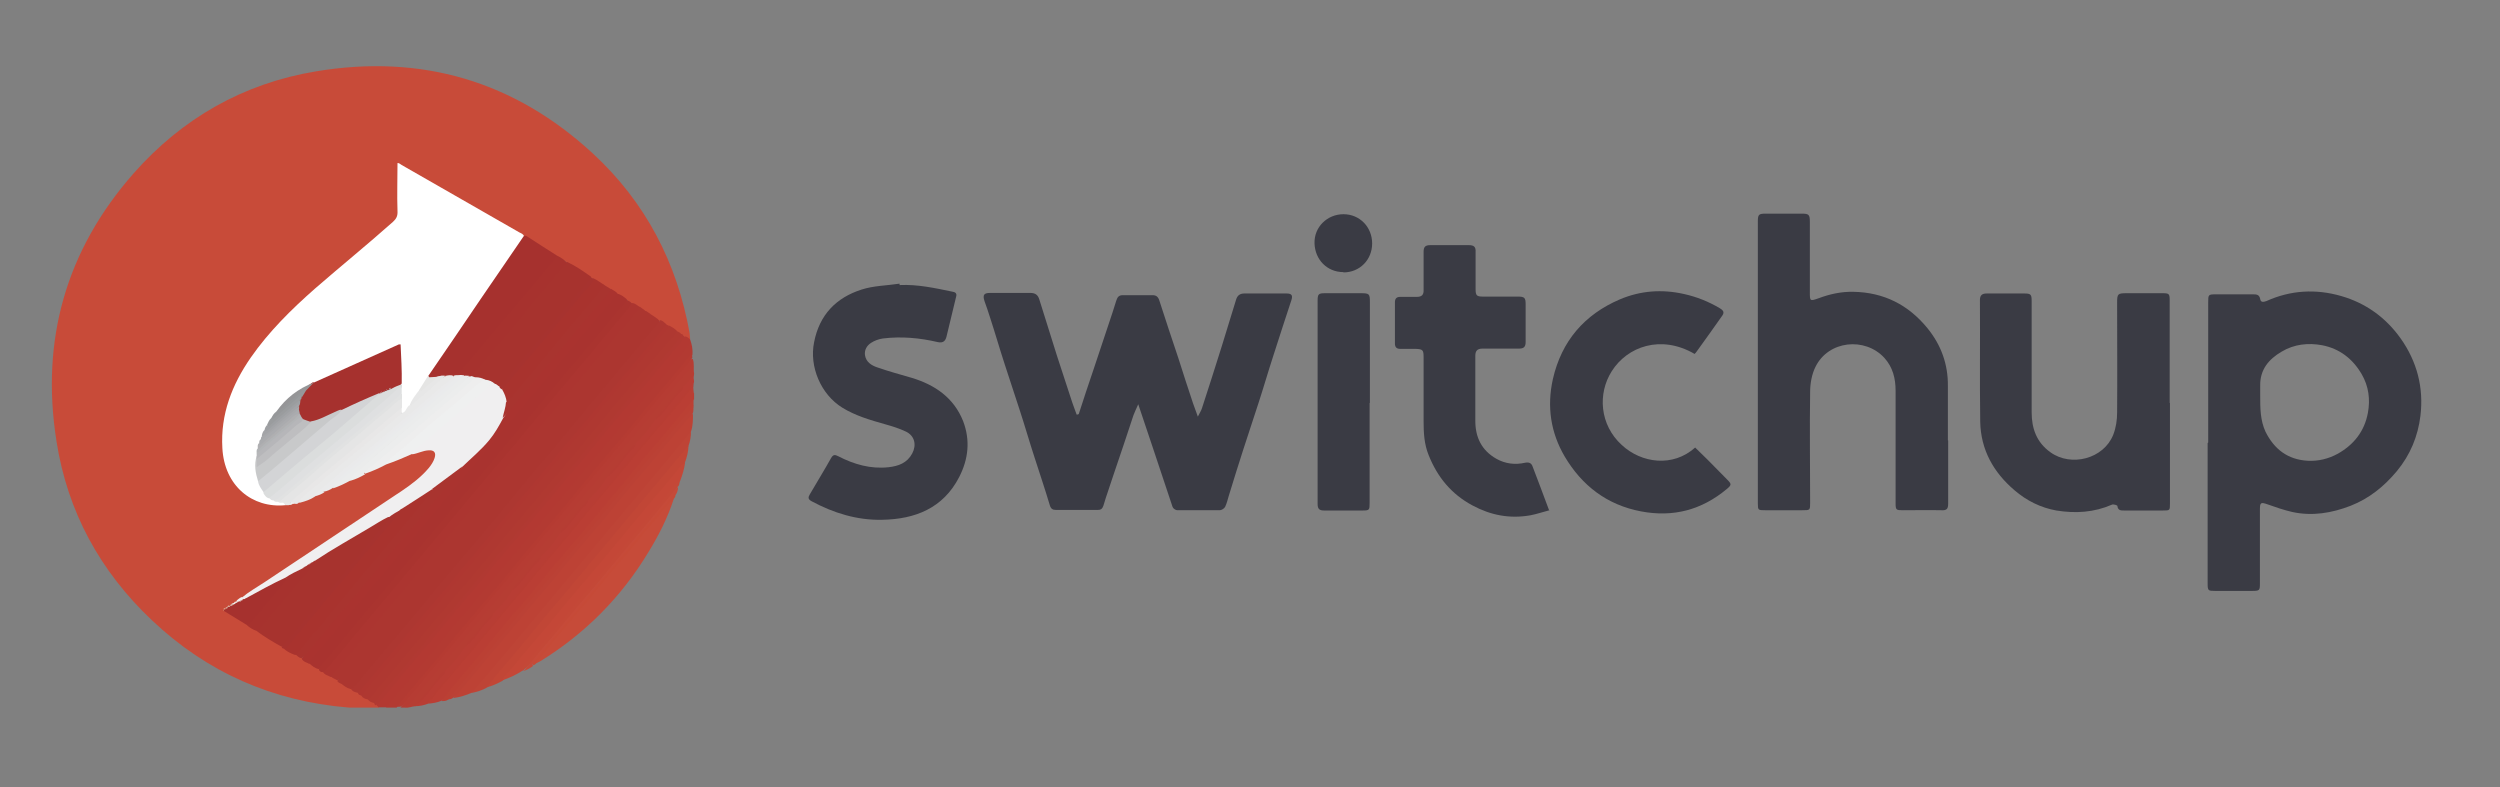 <?xml version="1.0" encoding="UTF-8"?><svg id="Layer_1" xmlns="http://www.w3.org/2000/svg" viewBox="0 0 88.93 28"><rect x="0" y="0" width="88.93" height="28" fill="#808080" stroke="none"/><defs><style>.cls-1{fill:#aa332f;}.cls-2{fill:#a9332e;}.cls-3{fill:#a5302d;}.cls-4{fill:#d8b9ab;}.cls-5{fill:#be4436;}.cls-6{fill:#c84b39;}.cls-7{fill:#ebecec;}.cls-8{fill:#c44837;}.cls-9{fill:#eaebec;}.cls-10{fill:#ede5e1;}.cls-11{fill:#f4f4f4;}.cls-12{fill:#96989a;}.cls-13{fill:#ac3530;}.cls-14{fill:#dbdddd;}.cls-15{fill:#9ea0a3;}.cls-16{fill:#c64a39;}.cls-17{fill:#e5e5e4;}.cls-18{fill:#eff0f0;}.cls-19{fill:#ac3630;}.cls-20{fill:#b2b4b6;}.cls-21{fill:#dfe0e1;}.cls-22{fill:#e5e5e5;}.cls-23{fill:#b33932;}.cls-24{fill:#a9332f;}.cls-25{fill:#dfc7bb;}.cls-26{fill:#c64b39;}.cls-27{fill:#f0eff0;}.cls-28{fill:#c8c9ca;}.cls-29{fill:#d27e63;}.cls-30{fill:#e8e7e7;}.cls-31{fill:#eae1de;}.cls-32{fill:#b63d33;}.cls-33{fill:#b03931;}.cls-34{fill:#e7e7e7;}.cls-35{fill:#c64a37;}.cls-36{fill:#b83d34;}.cls-37{fill:#9a9c9e;}.cls-38{fill:#bd4235;}.cls-39{fill:#fff;}.cls-40{fill:#c14636;}.cls-41{fill:#eceded;}.cls-42{fill:#959597;}.cls-43{fill:#bb4034;}.cls-44{fill:#e2cbc0;}.cls-45{fill:#bb4135;}.cls-46{fill:#e9e9e9;}.cls-47{fill:#c44737;}.cls-48{fill:#b6b6b9;}.cls-49{fill:#bebec0;}.cls-50{fill:#d3d4d6;}.cls-51{fill:#ad3731;}.cls-52{fill:#a7322e;}.cls-53{fill:#a3a4a7;}.cls-54{fill:#a7a8ab;}.cls-55{fill:#aaabae;}.cls-56{fill:#3a3b44;}.cls-57{fill:#e1e2e2;}.cls-58{fill:#e0b8a5;}.cls-59{fill:#a6312e;}.cls-60{fill:#af3831;}.cls-61{fill:#af3731;}.cls-62{fill:#a7332f;}.cls-63{fill:#deaf98;}.cls-64{fill:#a7332e;}.cls-65{fill:#ba3e34;}.cls-66{fill:#eee;}.cls-67{fill:#afafb1;}.cls-68{fill:#b83d33;}.cls-69{fill:#b33a32;}.cls-70{fill:#a9342f;}.cls-71{fill:#b53b32;}.cls-72{fill:#b63c33;}.cls-73{fill:#b13932;}.cls-74{fill:#eaeaeb;}.cls-75{fill:#aa342f;}</style></defs><g id="rWL63v.tif"><path class="cls-6" d="M12.6,25.17c-.06,0-.12,0-.19,0-2.7-.22-5.05-1.25-7.01-3.11-1.84-1.74-3-3.86-3.39-6.36-.57-3.59.33-6.79,2.74-9.53,1.73-1.96,3.9-3.2,6.48-3.63,3.75-.63,7.07.34,9.87,2.93,1.86,1.72,2.98,3.87,3.43,6.37.01.07.01.14.02.21,0,0-.01.01-.02.02-.05,0-.09-.03-.13-.05-.02,0-.03-.02-.05-.03-.02-.02-.04-.03-.06-.05-.03-.02-.06-.04-.1-.05-.05-.03-.1-.06-.15-.09-.09-.06-.17-.11-.26-.16-.04-.02-.07-.04-.1-.07-.06-.04-.12-.08-.18-.12-.02,0-.03-.02-.05-.03-.03-.02-.05-.03-.08-.05-.09-.05-.17-.11-.25-.17-.06-.04-.11-.08-.18-.11-.07-.04-.14-.08-.21-.13-.08-.06-.17-.11-.26-.16-.07-.05-.13-.09-.2-.14-.1-.07-.2-.14-.31-.19-.08-.06-.17-.12-.26-.17-.08-.04-.16-.09-.24-.14-.12-.08-.24-.17-.36-.23-.04-.02-.07-.04-.11-.07-.26-.17-.52-.32-.78-.48-.02-.01-.04-.02-.05-.04-.03-.02-.05-.04-.08-.06-.09-.06-.18-.12-.27-.16-.41-.24-.78-.54-1.22-.73-1.45-.85-2.92-1.67-4.42-2.53,0,.46-.04.87.03,1.28.07.42-.06.7-.38.98-.98.86-2.01,1.67-2.97,2.55-.84.76-1.6,1.59-2.18,2.56-.49.83-.75,1.72-.7,2.69.06,1.12.87,2.08,2.17,1.99.03,0,.07,0,.1,0,.05,0,.1,0,.15-.02.03,0,.06-.01.09-.02.05,0,.1-.01.15-.03.02,0,.04-.02.06-.03.17-.06.34-.11.5-.21.11-.05.22-.08.33-.14.11-.05.22-.1.33-.15.2-.1.41-.17.61-.28.18-.07.35-.15.52-.23.25-.1.5-.22.75-.33.31-.12.62-.25.94-.37.16-.05.33-.11.5-.14.12-.02.24-.02.32.09.08.11.06.23,0,.33-.12.21-.26.41-.45.57-.82.7-1.74,1.25-2.63,1.84-1.25.82-2.49,1.66-3.73,2.48-.06.04-.12.07-.18.11-.02.01-.05.03-.07.04-.02.01-.04.03-.06.04-.01,0-.03.02-.04.02-.02.01-.04.02-.06.04-.01.01-.02.02-.03.03,0,0-.02.01-.02.01-.01,0-.03.01-.04.02-.01,0-.03.01-.04.02,0,0-.02.01-.02.01-.01,0-.03.01-.04.02-.01,0-.03.02-.04.03-.01.01-.02.02-.03.03,0,0-.02.01-.02.01.02.02.05,0,.07.02.27.15.53.32.79.48.11.07.22.13.33.2.29.18.58.37.88.55.04.02.07.05.11.07.12.08.25.15.37.23.08.05.16.1.24.15.09.07.19.12.29.18.1.07.2.14.31.19.05.03.1.07.15.1.09.07.19.11.28.18.07.05.16.09.23.14.05.03.1.07.15.1.1.06.21.12.31.19.07.06.15.1.23.14.05.03.1.07.15.1.07.05.15.1.23.14.07.05.15.1.23.14.03.02.05.03.07.05.03.03.09.05.07.12-.2,0-.41,0-.61,0-.08,0-.16,0-.24,0Z"/><path class="cls-69" d="M14.12,25.17c-.06,0-.12,0-.19,0-.06,0-.13,0-.19,0,0-.17.13-.26.22-.37,1.34-1.61,2.69-3.22,4.04-4.82,1.19-1.41,2.37-2.83,3.56-4.24.95-1.13,1.89-2.25,2.83-3.38.07-.09.08-.2.15-.29v-.02c.07.19.11.38.09.57-.21.35-.5.64-.76.95-.94,1.13-1.89,2.26-2.83,3.38-.93,1.1-1.85,2.21-2.77,3.31-.92,1.1-1.85,2.2-2.77,3.31-.4.49-.82.97-1.22,1.46-.05.06-.11.09-.17.13h0Z"/><path class="cls-32" d="M24.69,13.28s0,.06-.01.1c-.07.17-.19.32-.34.42-.36.35-.68.73-.96,1.15-.2.32-.44.61-.72.87-.36.35-.69.74-.97,1.15-.2.32-.44.61-.72.87-.36.35-.69.74-.97,1.15-.2.32-.44.61-.72.87-.36.35-.69.74-.97,1.15-.2.32-.44.61-.72.87-.36.35-.69.74-.97,1.15-.2.32-.44.61-.72.87-.38.34-.67.75-.98,1.14-.03.06-.09.06-.14.08-.13.01-.25.07-.38.05.36-.46.74-.9,1.12-1.35.53-.63,1.05-1.26,1.58-1.89.94-1.11,1.87-2.23,2.8-3.35.77-.92,1.54-1.85,2.32-2.77.7-.83,1.38-1.66,2.08-2.48.13-.15.28-.3.3-.52,0-.02.02-.04.04-.05.07.17.02.35.05.52Z"/><path class="cls-71" d="M14.11,25.16c.42-.53.86-1.04,1.3-1.56.43-.51.84-1.04,1.28-1.55.37-.43.73-.87,1.1-1.3.37-.44.73-.89,1.1-1.33.35-.42.72-.84,1.07-1.26.44-.53.88-1.07,1.32-1.6.36-.44.74-.86,1.1-1.3.35-.42.69-.86,1.05-1.28.29-.33.56-.67.85-1,.11-.13.19-.29.34-.38,0,.04,0,.09.01.13h-.01c-.13.31-.36.52-.56.76-1.4,1.67-2.8,3.34-4.2,5.02-1.17,1.4-2.34,2.79-3.51,4.19-.64.77-1.28,1.54-1.93,2.3-.05.06-.11.11-.18.14h0s-.1,0-.15,0Z"/><path class="cls-38" d="M24.65,14.74c0,.2,0,.41-.07.61-.11.31-.35.51-.55.75-1.19,1.42-2.38,2.84-3.57,4.26-1.08,1.29-2.17,2.59-3.25,3.88-.13.15-.24.31-.42.4-.21.09-.43.16-.66.19.12-.24.32-.42.48-.62,1.44-1.72,2.88-3.44,4.32-5.16,1.13-1.35,2.26-2.69,3.39-4.05.09-.11.15-.26.32-.27Z"/><path class="cls-65" d="M24.69,13.99v.23s-.02,0-.02,0c-.15.33-.42.57-.64.84-1.35,1.62-2.7,3.23-4.05,4.84-1.19,1.41-2.36,2.84-3.56,4.24-.17.2-.34.41-.51.61-.06.08-.13.13-.21.18-.15.06-.31.09-.47.1,0-.01,0-.02-.01-.03.19-.35.48-.63.74-.94.69-.83,1.38-1.66,2.07-2.48.77-.91,1.54-1.83,2.3-2.75.84-1.01,1.69-2.01,2.53-3.02.55-.65,1.09-1.31,1.64-1.96.04-.05.07-.13.16-.11,0,.08.01.16.02.24Z"/><path class="cls-26" d="M23.97,17.74c-.22.68-.54,1.31-.91,1.91-.96,1.59-2.24,2.88-3.82,3.86-.07.04-.14.07-.21.11-.03-.16.11-.24.19-.33,1.09-1.3,2.18-2.62,3.28-3.91.42-.49.83-.99,1.24-1.49.06-.07.1-.17.22-.14Z"/><path class="cls-5" d="M16.79,24.64c.55-.65,1.1-1.29,1.64-1.94.57-.67,1.13-1.35,1.69-2.02.56-.67,1.13-1.35,1.69-2.02.56-.67,1.12-1.34,1.68-2,.36-.44.73-.87,1.09-1.31,0,.18-.03.35-.09.52-.12.3-.36.51-.56.75-1.25,1.49-2.49,2.98-3.74,4.46-.9,1.07-1.78,2.14-2.68,3.2-.06.07-.12.14-.21.19-.16.09-.34.14-.52.18Z"/><path class="cls-40" d="M17.31,24.46c.3-.41.65-.79.98-1.19.36-.42.7-.85,1.05-1.27.28-.34.57-.67.86-1.01.36-.43.71-.86,1.07-1.29.28-.33.56-.66.84-1,.36-.43.72-.87,1.09-1.31.28-.33.56-.66.84-1,.15-.18.3-.35.45-.53,0,.21-.06.41-.13.61-.39.54-.84,1.03-1.26,1.54-.76.92-1.52,1.83-2.29,2.74-.85,1.01-1.7,2.03-2.55,3.04-.13.15-.24.31-.39.43-.18.1-.36.18-.56.23Z"/><path class="cls-36" d="M20.92,17.79c.27-.25.51-.53.7-.85.33-.39.65-.79.99-1.17.27-.25.51-.53.7-.85.33-.39.65-.79.99-1.17.17-.08.22-.28.37-.37,0,.06.01.12.02.18,0,.03-.01.07-.02.1-.37.51-.8.97-1.2,1.46-.44.54-.9,1.07-1.35,1.61-.35.43-.71.85-1.07,1.27-.36.44-.73.87-1.09,1.31-.36.43-.72.86-1.08,1.29-.45.54-.9,1.08-1.35,1.61-.37.44-.73.87-1.1,1.31-.4.48-.8.95-1.2,1.44-.02.02-.02.04,0,.07h0c-.15.06-.31.09-.47.09.03-.03.06-.06.09-.09.33-.39.65-.79.99-1.17.27-.25.51-.53.7-.85.33-.39.65-.79.99-1.17.27-.25.51-.53.7-.85.33-.39.65-.79.99-1.17.27-.25.51-.53.7-.85.33-.39.65-.79.99-1.17Z"/><path class="cls-47" d="M17.87,24.22c.03-.18.19-.27.29-.39.43-.54.89-1.06,1.34-1.59.35-.42.68-.85,1.04-1.26.38-.43.73-.87,1.1-1.3.37-.44.73-.89,1.1-1.33.35-.42.7-.83,1.05-1.25.14-.16.27-.32.4-.49.05-.06.1-.13.18-.15-.03.23-.1.45-.18.66-1.01,1.23-2.04,2.44-3.06,3.66-.8.96-1.6,1.92-2.41,2.87-.05.05-.09.11-.09.18-.24.16-.49.28-.76.37Z"/><path class="cls-72" d="M14.25,25.16c.51-.61,1.03-1.23,1.54-1.84.6-.72,1.2-1.45,1.8-2.17.52-.63,1.06-1.24,1.58-1.87.52-.63,1.04-1.26,1.56-1.88.44-.53.9-1.05,1.34-1.58.44-.53.88-1.07,1.32-1.6.35-.42.71-.84,1.07-1.26.05-.06.07-.16.16-.19.07.26-.13.4-.26.56-.47.56-.94,1.12-1.4,1.68-.36.44-.74.86-1.1,1.3-.35.42-.69.86-1.05,1.28-.28.32-.55.65-.83.98-.29.35-.57.7-.86,1.04-.28.32-.55.65-.83.98-.29.35-.57.7-.86,1.04-.28.32-.55.65-.83.98-.29.35-.57.7-.86,1.04-.29.33-.56.67-.85,1-.11.12-.2.26-.31.38-.06.06-.12.09-.18.14-.05,0-.1,0-.14,0Z"/><path class="cls-43" d="M15.71,24.93c.33-.44.69-.84,1.04-1.26.35-.42.7-.85,1.05-1.28.28-.33.57-.66.85-.99.36-.43.71-.86,1.07-1.29.28-.34.57-.67.86-1.01.28-.33.55-.67.83-1,.28-.33.56-.66.84-1,.29-.35.56-.7.86-1.04.28-.31.54-.64.81-.96.22-.26.45-.52.65-.79.03-.04.07-.06.1-.09,0,.06,0,.13,0,.19,0,.2-.15.32-.26.46-1.2,1.42-2.38,2.85-3.58,4.28-1.19,1.41-2.36,2.83-3.56,4.24-.35.41-.69.83-1.03,1.24-.08.1-.18.2-.3.26-.07.05-.15.05-.23.05Z"/><path class="cls-45" d="M15.94,24.88c.48-.56.96-1.12,1.43-1.69.43-.51.85-1.03,1.27-1.55.36-.44.74-.86,1.1-1.3.37-.44.73-.89,1.1-1.33.35-.42.7-.83,1.05-1.25.37-.44.73-.89,1.1-1.33.36-.43.74-.86,1.1-1.3.19-.24.43-.45.57-.73,0,.11.03.22-.03.33-.46.49-.88,1.03-1.31,1.54-.36.44-.74.86-1.1,1.3-.35.42-.69.86-1.05,1.27-.28.32-.55.65-.83.98-.29.35-.57.7-.86,1.04-.28.32-.55.65-.83.98-.29.35-.57.7-.86,1.04-.29.33-.56.67-.84,1-.21.24-.41.49-.61.74-.06.08-.15.14-.22.2-.06.05-.12.06-.19.05Z"/><path class="cls-8" d="M18.63,23.85s-.09,0-.05-.08c.08-.15.21-.27.32-.4.44-.54.89-1.06,1.34-1.59.44-.53.88-1.07,1.32-1.6.35-.42.72-.84,1.07-1.26.44-.53.88-1.07,1.32-1.6.06-.08.12-.17.23-.19-.02.06,0,.13-.07.18-.25.43-.6.78-.92,1.15-.61.73-1.22,1.47-1.83,2.19-.7.82-1.37,1.66-2.08,2.47-.21.25-.39.53-.67.72h0Z"/><path class="cls-35" d="M23.97,17.74c-.25.21-.43.49-.64.73-.3.34-.59.7-.88,1.05-.26.31-.52.61-.78.92-.27.32-.52.66-.79.97-.3.33-.57.68-.86,1.01-.33.39-.65.79-.97,1.19-.01.04-.05.04-.08.05-.06-.07-.06-.07,0-.15.19-.24.38-.47.58-.7.53-.63,1.06-1.27,1.59-1.9.62-.74,1.24-1.48,1.86-2.22.28-.33.56-.67.84-1,.05-.06.08-.16.19-.14,0,0,0,.01,0,.02,0,0,0,.02,0,.02,0,.05-.01.1-.05.14Z"/><path class="cls-16" d="M24.02,17.6c-.06-.06-.08.01-.1.04-.48.56-.95,1.13-1.42,1.7-.44.53-.88,1.07-1.32,1.6-.36.44-.74.86-1.1,1.3-.37.45-.74.9-1.11,1.35-.03.03-.05.06,0,.09-.1.09-.22.14-.34.19.2-.24.4-.49.61-.73.39-.46.77-.91,1.15-1.38.28-.34.58-.67.86-1.01.35-.42.7-.85,1.05-1.27.28-.33.56-.66.84-1,.29-.35.57-.69.86-1.04.03-.04.07-.09.12-.11,0,.1-.03.2-.09.28Z"/><path class="cls-23" d="M24.54,12.06c.03.13-.03.23-.12.33-.36.42-.71.87-1.07,1.29-.28.32-.55.65-.83.98-.29.35-.57.7-.86,1.04-.28.32-.55.65-.83.98-.29.35-.57.7-.86,1.04-.28.32-.55.65-.83.98-.29.35-.57.7-.86,1.04-.28.32-.55.65-.83.98-.29.35-.57.7-.86,1.04-.28.32-.55.65-.83.98-.29.35-.57.7-.86,1.04-.29.33-.56.67-.84,1-.11.12-.21.25-.31.38-.02,0-.03,0-.05,0-.06,0-.13,0-.19,0-.01,0-.03,0-.04,0-.03-.03-.06-.06-.09-.09.17-.27.4-.5.6-.74.93-1.13,1.87-2.25,2.81-3.37,1.08-1.29,2.17-2.59,3.25-3.88,1.09-1.31,2.19-2.61,3.28-3.92.31-.37.63-.74.94-1.11.03-.04.06-.07.11-.08.08,0,.12.06.18.1Z"/><path class="cls-68" d="M15.24,25.02s-.09,0-.05-.06c.25-.31.51-.61.77-.91.36-.44.72-.87,1.09-1.31.27-.33.55-.65.83-.98.37-.44.73-.89,1.1-1.33.28-.32.55-.65.83-.98.29-.35.57-.7.86-1.04.28-.32.55-.65.83-.98.29-.35.57-.7.86-1.04.29-.33.56-.67.84-1,.28-.33.55-.67.83-1,.21-.25.43-.49.64-.74,0,.03,0,.06,0,.09-.43.51-.85,1.03-1.28,1.53-.28.32-.55.65-.83.98-.29.35-.57.7-.86,1.04-.28.32-.55.65-.83.98-.29.35-.57.7-.86,1.04-.28.32-.55.65-.83.98-.29.35-.57.7-.86,1.04-.29.33-.56.67-.84,1-.29.34-.56.69-.85,1.02-.28.32-.55.65-.83.98-.19.23-.38.45-.57.68Z"/><path class="cls-39" d="M10.16,17.97c-1.19.12-2.18-.69-2.25-2.03-.07-1.2.34-2.25,1.01-3.22.64-.92,1.44-1.71,2.28-2.45.92-.8,1.87-1.57,2.78-2.38.12-.11.17-.21.16-.38-.02-.57,0-1.14,0-1.71.05-.01.1.04.15.07,1.4.8,2.79,1.6,4.19,2.4.06.03.13.05.16.13.02.08-.03.13-.07.19-1.1,1.6-2.16,3.22-3.28,4.81-.1.18-.21.36-.34.52-.12.17-.24.34-.35.52-.04.06-.08.13-.14.19-.05.06-.1.13-.19.05-.04-.06-.04-.12-.04-.18,0-.1,0-.21,0-.31,0-.06,0-.13,0-.19,0-.08,0-.15,0-.23,0-.04,0-.07,0-.11,0-.42.03-.85-.08-1.31-1.01.42-1.98.88-2.96,1.3-.54.21-.97.55-1.32,1-.07.07-.14.15-.19.24-.05.07-.09.16-.14.23-.04.06-.07.12-.1.18-.04.07-.07.14-.09.22-.01.04-.03.07-.05.11-.02.05-.03.09-.05.14-.02.06-.03.12-.04.18-.02.06-.02.13-.03.2,0,.04,0,.07-.02.1-.05.28-.01.55.05.82.03.14.1.26.18.38.05.09.12.16.21.21.05.03.09.07.15.09.04.02.09.03.14.05.06.02.12.03.18.05.05.03.1.04.09.12Z"/><path class="cls-27" d="M8.6,21.26c.25-.21.54-.37.81-.55,1.63-1.09,3.27-2.17,4.9-3.26.34-.23.67-.48.94-.8.09-.11.17-.23.21-.36.06-.19-.02-.29-.22-.27-.2.01-.37.11-.57.14-.14-.1,0-.14.04-.18.17-.15.34-.29.52-.44.71-.6,1.42-1.21,2.14-1.81.06-.05.12-.1.2-.1.09,0,.15.05.22.11.04.04.08.08.12.13.1.14.16.3.16.47,0,.18-.05.36-.11.53-.33.73-.88,1.29-1.49,1.79-.36.27-.71.55-1.09.8-.36.24-.72.46-1.08.7-.16.09-.32.19-.48.29-.86.5-1.7,1.01-2.56,1.51-.02.01-.03.02-.05.03-.02.01-.03.02-.05.03-.02,0-.03.02-.05.03-.01,0-.03.02-.04.03,0,0-.01,0-.02.01-.01.01-.03.02-.04.03-.01,0-.03.02-.04.02-.02.01-.04.02-.07.03-.01,0-.03.02-.04.02-.01.01-.03.02-.04.03,0,0-.01.01-.02.02-.02.02-.05.04-.07.05-.2.09-.38.22-.58.32-.46.21-.89.49-1.35.69-.03.01-.06.03-.09.03-.02,0-.04,0-.06,0-.03-.01-.05-.03-.06-.07Z"/><path class="cls-24" d="M11.34,23.8c-.13-.02-.23-.11-.33-.19-.07-.12.02-.19.08-.27,1.15-1.37,2.3-2.74,3.45-4.12.99-1.19,1.99-2.37,2.98-3.56.85-1.01,1.7-2.03,2.54-3.04.53-.64,1.07-1.27,1.6-1.9.08-.1.14-.25.3-.27.13.02.23.11.33.19.07.1-.02.16-.07.22-1.1,1.31-2.2,2.63-3.3,3.94-1.01,1.2-2.02,2.41-3.03,3.61-.68.81-1.36,1.63-2.05,2.45-.8.94-1.58,1.9-2.38,2.84-.04.04-.06.09-.12.1Z"/><path class="cls-19" d="M12.47,24.51c-.13-.03-.23-.11-.33-.19.14-.32.41-.55.62-.81.69-.83,1.38-1.66,2.08-2.49,1.01-1.2,2.01-2.4,3.01-3.6.69-.82,1.37-1.65,2.06-2.47.93-1.1,1.85-2.21,2.77-3.31.14-.17.25-.36.44-.48.09.06.19.12.28.19.01.02.03.03.05.05h0c.07.1-.02.16-.07.22-1.26,1.51-2.53,3.02-3.79,4.54-1.12,1.34-2.25,2.69-3.38,4.03-1.13,1.35-2.26,2.7-3.39,4.05-.09.11-.15.3-.36.27Z"/><path class="cls-59" d="M15.23,13.38c.63-.92,1.26-1.84,1.88-2.76.51-.74,1.01-1.48,1.52-2.22.04-.02.08-.02.12.01.36.24.72.46,1.09.7.03.08-.04.13-.08.18-1.1,1.32-2.2,2.63-3.3,3.95-.09.1-.19.15-.33.15-.14,0-.28-.02-.42.03-.03,0-.07.01-.1.02-.1,0-.19.05-.29.03-.03,0-.06-.02-.08-.05,0-.01,0-.02-.01-.03Z"/><path class="cls-60" d="M13.08,24.88c-.1-.02-.18-.05-.23-.14-.02-.14.09-.21.16-.3,1.59-1.91,3.19-3.81,4.78-5.72,1.13-1.35,2.26-2.7,3.39-4.05.82-.98,1.64-1.95,2.45-2.93.05-.06.1-.12.17-.16.1.05.2.11.28.19.02.13-.07.2-.14.28-.88,1.03-1.74,2.07-2.61,3.11-.86,1.02-1.72,2.05-2.58,3.07-.98,1.17-1.97,2.35-2.95,3.53-.84,1-1.67,2-2.51,3-.05.06-.1.14-.21.12Z"/><path class="cls-13" d="M11.76,24.08c-.1-.06-.22-.07-.28-.19.23-.35.52-.66.79-.98.53-.63,1.05-1.26,1.58-1.89.94-1.12,1.88-2.24,2.82-3.36.77-.92,1.53-1.84,2.3-2.75.93-1.11,1.86-2.22,2.79-3.33.19-.22.37-.45.56-.67.05-.05.08-.12.16-.13.11,0,.19.09.28.14.03.1-.03.16-.08.23-1.23,1.46-2.45,2.93-3.68,4.39-1.24,1.49-2.49,2.98-3.73,4.46-1.1,1.31-2.2,2.63-3.3,3.94-.05.06-.08.16-.2.14Z"/><path class="cls-64" d="M17.77,13.75c-.06-.02-.1-.09-.17-.1-.12-.03-.23-.06-.35-.1-.1-.04-.21-.07-.32-.08-.06,0-.11-.03-.14-.09-.02-.09.04-.14.09-.2,1.02-1.23,2.06-2.45,3.08-3.69.06-.07.12-.15.22-.17.3.14.57.33.84.52.03.1-.03.16-.08.23-.97,1.15-1.94,2.31-2.91,3.47-.07.08-.11.21-.26.21Z"/><path class="cls-64" d="M11.2,19.95c.63-.42,1.3-.79,1.95-1.18.22-.13.43-.27.66-.38.13.02.05.09.02.14-.08.15-.21.27-.32.4-1.1,1.31-2.19,2.63-3.3,3.93-.05.06-.08.16-.2.14-.31-.17-.61-.35-.89-.56.68-.8,1.32-1.63,2.03-2.41.02-.02.03-.05.04-.08Z"/><path class="cls-51" d="M12.47,24.51c.15-.07.24-.2.33-.31.56-.67,1.11-1.34,1.68-2,.51-.6,1-1.23,1.52-1.83.45-.52.89-1.06,1.34-1.59.45-.52.88-1.07,1.32-1.6.36-.44.74-.86,1.1-1.3.35-.42.7-.85,1.05-1.28.28-.33.57-.66.85-1,.36-.43.71-.86,1.07-1.29.2-.24.41-.49.62-.73.05-.06.12-.1.12-.19.1,0,.16.09.23.14.02.14-.09.21-.16.3-1.51,1.81-3.03,3.62-4.54,5.43-1.69,2.02-3.38,4.04-5.07,6.06-.33.39-.65.78-.98,1.17-.06.07-.11.18-.24.15-.1-.02-.18-.05-.23-.14Z"/><path class="cls-1" d="M21.96,10.46c-.48.56-.96,1.12-1.43,1.69-.35.42-.68.85-1.04,1.26-.28.32-.55.65-.83.98-.29.35-.57.7-.86,1.04-.28.32-.55.65-.83.98-.29.35-.57.7-.86,1.04-.28.32-.55.65-.83.98-.29.35-.57.7-.86,1.04-.29.33-.56.67-.84,1-.29.34-.56.69-.85,1.02-.29.33-.56.67-.84,1-.27.31-.53.63-.8.94-.04.05-.08.12-.08.19-.1-.06-.22-.07-.28-.19.23-.37.55-.68.82-1.01.91-1.11,1.84-2.21,2.76-3.31.66-.79,1.3-1.6,1.99-2.36.05-.05.11-.09.15-.15.32-.31.66-.59.95-.94.2-.24.35-.51.5-.79.4-.59.88-1.1,1.34-1.65.8-.96,1.6-1.91,2.4-2.87.03-.03.05-.06.09-.08.08.06.18.09.24.18Z"/><path class="cls-75" d="M22.48,10.79c-.27.39-.6.73-.9,1.1-.38.47-.76.92-1.15,1.38-.35.42-.7.83-1.05,1.25-.37.44-.73.89-1.1,1.33-.28.34-.58.67-.86,1.01-.27.32-.54.64-.81.97-.29.35-.58.69-.87,1.04-.27.33-.55.66-.82.98-.29.35-.58.69-.87,1.04-.27.33-.55.66-.82.98-.29.35-.58.69-.87,1.04-.2.24-.4.48-.6.72-.08.1-.17.2-.28.28-.07,0-.11-.03-.14-.09.16-.3.41-.52.62-.78.37-.46.75-.91,1.13-1.36.28-.33.56-.66.84-1,.36-.44.72-.87,1.09-1.31.27-.33.55-.65.83-.98.37-.44.73-.89,1.1-1.32.28-.32.55-.65.83-.98.29-.35.57-.7.86-1.04.28-.32.55-.65.83-.98.29-.35.57-.7.86-1.04.28-.32.55-.65.83-.98.29-.35.58-.69.86-1.04.09-.11.24-.18.27-.34.07.04.15.05.19.14Z"/><path class="cls-19" d="M11.76,24.08c.27-.31.53-.62.8-.94.29-.34.57-.68.85-1.02.28-.33.56-.67.84-1,.28-.34.57-.68.85-1.02.28-.33.56-.67.84-1,.28-.34.57-.68.85-1.02.28-.33.56-.67.84-1,.29-.35.58-.69.87-1.04.27-.33.55-.66.82-.98.29-.35.58-.69.87-1.04.27-.33.55-.65.82-.98.29-.35.58-.69.87-1.04.29-.36.62-.69.88-1.09.06.05.13.09.19.14.01.15-.11.24-.19.33-1.02,1.21-2.03,2.42-3.04,3.63-.94,1.12-1.88,2.24-2.82,3.36-.84,1.01-1.69,2.01-2.53,3.02-.77.92-1.54,1.83-2.3,2.75-.02.02-.04.04-.07.06-.08-.05-.17-.07-.23-.14Z"/><path class="cls-19" d="M12,24.23c.1-.27.33-.44.5-.66.28-.35.58-.69.86-1.04.28-.33.56-.67.84-1,.28-.34.57-.68.85-1.02.28-.33.56-.67.84-1,.28-.34.57-.68.85-1.02.28-.33.56-.67.84-1,.28-.34.57-.68.85-1.02.28-.33.56-.67.84-1,.28-.34.57-.68.85-1.02.28-.33.56-.67.84-1,.28-.34.57-.68.85-1.02.28-.34.57-.68.86-1.02.1-.11.18-.23.27-.35.08,0,.12.07.19.1-.16.29-.4.51-.61.77-.38.47-.77.93-1.16,1.4-.35.42-.72.84-1.07,1.26-.44.53-.88,1.07-1.32,1.6-.36.44-.74.86-1.1,1.3-.35.42-.69.86-1.05,1.27-.28.32-.55.65-.83.98-.29.35-.57.7-.86,1.04-.29.33-.56.67-.84,1-.29.34-.56.69-.85,1.02-.29.33-.56.67-.84,1-.15.18-.3.35-.45.53-.05-.03-.11-.04-.14-.09Z"/><path class="cls-33" d="M13.08,24.88c.19-.11.29-.3.43-.46.6-.71,1.18-1.44,1.79-2.15.53-.62,1.05-1.25,1.58-1.87.61-.71,1.19-1.46,1.8-2.17.53-.62,1.05-1.25,1.58-1.87.61-.71,1.19-1.46,1.8-2.17.53-.62,1.04-1.25,1.58-1.87.15-.18.33-.33.44-.54.05.03.11.04.14.09.13.1.02.16-.04.23-.47.57-.94,1.13-1.41,1.69-.99,1.19-1.99,2.38-2.98,3.56-1.21,1.44-2.42,2.89-3.63,4.33-.89,1.06-1.78,2.12-2.67,3.18-.05.06-.08.13-.17.15-.1-.02-.19-.05-.24-.14Z"/><path class="cls-2" d="M14.29,18.1c.36-.23.72-.46,1.07-.69.15.04.03.12,0,.16-.11.17-.25.32-.38.48-.85,1.02-1.71,2.04-2.56,3.06-.57.68-1.14,1.37-1.72,2.05-.06.07-.11.16-.23.13-.14-.06-.28-.11-.38-.23.61-.76,1.24-1.5,1.87-2.25.68-.81,1.36-1.63,2.04-2.44.08-.1.19-.16.26-.26Z"/><path class="cls-70" d="M10.49,23.29c.19-.11.3-.32.44-.48.38-.44.75-.89,1.12-1.34.37-.44.73-.89,1.1-1.33.36-.43.74-.86,1.1-1.3.37-.45.74-.9,1.11-1.35.03-.03.06-.06,0-.09.36-.27.73-.54,1.09-.81-.13.26-.36.45-.53.67-.35.44-.71.86-1.07,1.29-.28.34-.57.67-.86,1.01-.36.43-.71.86-1.07,1.29-.28.34-.57.67-.86,1.01-.28.33-.54.68-.83,1-.17.18-.29.41-.5.55-.1,0-.16-.09-.23-.14Z"/><path class="cls-2" d="M18.02,14.31c-.01-.17-.08-.32-.16-.46.15-.32.41-.55.63-.81.53-.63,1.06-1.27,1.59-1.9.35-.41.69-.82,1.03-1.24.14.06.25.16.38.23.07.15-.07.23-.14.32-.42.51-.85,1.02-1.28,1.53-.6.73-1.21,1.45-1.82,2.17-.06.07-.11.18-.23.17Z"/><path class="cls-52" d="M20.17,9.33c-.38.45-.76.9-1.14,1.35-.35.42-.68.85-1.04,1.26-.29.33-.56.67-.84,1-.12.14-.24.29-.36.43-.02.03-.06.05-.1.05-.06,0-.13,0-.19.01-.06,0-.13,0-.19,0-.06,0-.13,0-.19,0-.09,0-.18,0-.28,0-.05,0-.11-.02-.14-.07.14-.08.29-.03.43-.04.1,0,.18-.02.25-.1.36-.43.71-.86,1.07-1.29.28-.34.57-.68.86-1.01.25-.3.5-.59.75-.89.26-.31.51-.62.77-.93.1.05.2.11.28.19.02.01.03.03.05.05h0Z"/><path class="cls-61" d="M12.7,24.65c.2-.12.31-.33.46-.5.38-.43.74-.88,1.11-1.32.36-.44.72-.88,1.09-1.31.29-.33.56-.66.84-1,.28-.34.56-.69.85-1.02.29-.33.56-.66.84-1,.28-.34.56-.69.85-1.02.29-.33.56-.66.84-1,.28-.34.56-.69.85-1.02.29-.33.56-.66.84-1,.28-.34.56-.69.85-1.02.28-.32.54-.64.81-.96.26-.31.53-.61.77-.94.03.02.06.03.09.05-.02.15-.15.24-.23.34-.44.54-.89,1.06-1.34,1.59-.44.53-.88,1.07-1.32,1.6-.35.42-.72.84-1.07,1.26-.44.53-.88,1.07-1.32,1.6-.36.44-.74.86-1.1,1.3-.35.42-.69.86-1.05,1.28-.29.33-.56.67-.84,1-.28.33-.55.68-.83,1-.28.32-.54.64-.81.96-.34.41-.69.8-1.01,1.22-.07,0-.12-.03-.14-.09Z"/><path class="cls-73" d="M13.31,25.03c.27-.39.6-.74.9-1.1.38-.46.77-.91,1.15-1.38.28-.34.58-.67.86-1.01.35-.42.7-.85,1.05-1.27.28-.34.57-.67.86-1.01.36-.43.71-.86,1.07-1.29.28-.33.56-.66.84-1,.36-.43.72-.88,1.09-1.31.29-.33.56-.66.84-1,.28-.34.56-.69.85-1.02.28-.32.55-.65.83-.98.18-.22.37-.44.56-.65.04-.05.02-.08,0-.13.04,0,.08,0,.09.05.02.01.03.03.05.05h0c-.17.29-.41.52-.62.78-.37.46-.75.91-1.13,1.36-.27.33-.55.65-.83.98-.37.44-.73.89-1.1,1.33-.28.33-.57.66-.85,1-.36.43-.71.86-1.07,1.29-.28.34-.57.67-.86,1.01-.28.33-.55.67-.83,1.01-.28.34-.57.67-.86,1.01-.28.33-.55.67-.83,1.01-.28.34-.57.67-.86,1.01-.28.33-.55.67-.83,1.01-.09.11-.19.23-.32.31l-.05-.05Z"/><path class="cls-70" d="M18.02,14.31c.24-.22.43-.49.64-.74.3-.34.59-.7.88-1.05.36-.43.7-.87,1.07-1.29.28-.32.55-.65.82-.98.03-.04.05-.07.05-.12l.23.14c-.05.23-.24.37-.38.52-.46.52-.89,1.06-1.34,1.59-.45.52-.87,1.07-1.33,1.59-.26.3-.48.63-.78.89.04-.19.11-.37.12-.56Z"/><path class="cls-18" d="M17.28,13.51c.12.01.23.06.32.14-.16.02-.25.16-.36.24-.58.48-1.15.99-1.73,1.48-.25.21-.48.43-.75.62-.04.03-.15.05-.08.15-.31.14-.62.27-.94.38-.15-.05-.03-.12,0-.15.12-.15.28-.25.42-.37.92-.78,1.84-1.56,2.76-2.35.1-.08.19-.19.35-.14Z"/><path class="cls-46" d="M15.85,13.37c.09-.02.19-.04.28,0,.04.09-.03.13-.08.17-.85.72-1.69,1.44-2.54,2.16-.68.58-1.38,1.15-2.05,1.75-.08.07-.2.1-.25.21-.16.11-.34.17-.53.22-.04-.01-.06-.03-.06-.07.19-.27.47-.45.72-.66.89-.77,1.79-1.52,2.69-2.29.08-.07.16-.15.27-.17.16-.03.15-.23.28-.28.34-.32.71-.61,1.06-.92.06-.05.14-.06.21-.11Z"/><path class="cls-59" d="M8.66,21.31s.03,0,.05,0c0-.01.02-.02.04-.03.46-.25.92-.51,1.4-.73.19.07.04.15,0,.21-.24.3-.5.6-.75.9-.12.15-.25.3-.37.45-.06.07-.1.16-.22.14-.28-.17-.57-.35-.85-.52,0-.02,0-.03,0-.05h0s.02-.02.04-.02c.02,0,.04-.02.05-.04.02-.01.04-.02.06-.04h0s.02-.01.04-.02c.02,0,.04-.01.06-.03h0s.02-.02.04-.02c.02,0,.04-.02.05-.04.01,0,.03-.01.04-.01.02,0,.04-.03.05-.04.01,0,.03-.02.04-.02.01,0,.03-.01.04-.02.01,0,.03-.01.04-.02.01,0,.03-.02.04-.02.01,0,.03-.01.04-.02.01,0,.03-.01.04-.01,0,0,.02,0,.02,0Z"/><path class="cls-66" d="M17.28,13.51c-.12.01-.21.1-.3.17-.5.43-1,.86-1.51,1.28-.38.31-.74.64-1.11.96-.19.17-.41.31-.59.5-.02.03-.1.05-.03.1-.24.13-.49.24-.75.33-.07-.08-.08-.09,0-.15.12-.1.23-.21.35-.31,1-.84,2-1.7,3-2.54.18-.15.34-.35.58-.43.12,0,.24.03.34.09Z"/><path class="cls-52" d="M8.8,22.25c.25-.2.42-.47.63-.72.23-.27.47-.54.69-.82.04-.04.14-.09.03-.16.19-.13.4-.23.61-.33.02,0,.04-.02.06-.04h0s.02-.03.04-.03c.01,0,.03-.01.04-.02.02,0,.04-.02.05-.04,0-.01.01-.02.03-.01.03,0,.05-.02.07-.04h0s.03-.02.05-.03c0-.01.02-.02.03-.02.03,0,.04-.02.06-.04h0c.06.04.03.08,0,.11-.39.41-.73.87-1.1,1.3-.29.33-.56.67-.83,1-.04.05-.08.08-.14.08-.12-.04-.23-.11-.33-.19Z"/><path class="cls-41" d="M16.93,13.42c-.34.31-.7.61-1.06.91-.36.3-.71.61-1.06.91-.38.33-.77.65-1.16.98-.22.19-.44.37-.66.56-.03.03-.06.06,0,.09-.17.1-.34.18-.52.23-.15-.05-.02-.12,0-.15.09-.13.23-.21.35-.31,1.22-1.04,2.45-2.08,3.67-3.12.06-.05.12-.09.2-.13.03,0,.06,0,.09-.01.05.02.09.03.14.05Z"/><path class="cls-62" d="M14.29,18.1c-.14.25-.34.44-.52.66-.38.46-.77.91-1.15,1.38-.28.35-.58.67-.86,1.01-.35.42-.69.84-1.04,1.26-.17.21-.35.42-.52.63-.02.02-.06.02-.09.03-.04,0-.07,0-.09-.05.26-.3.53-.61.79-.92.29-.34.57-.69.86-1.04.37-.44.73-.88,1.1-1.32.28-.34.57-.67.86-1.01.08-.1.2-.17.19-.32.15-.12.31-.21.48-.3Z"/><path class="cls-7" d="M16.69,13.38c-.26.29-.58.51-.87.77-.24.23-.51.43-.77.64-.37.31-.75.63-1.12.94-.36.31-.72.61-1.07.93-.13.11-.28.2-.39.34-.02.03-.07.05,0,.09-.2.11-.4.21-.62.28-.02-.14.09-.19.17-.26,1.01-.85,2.02-1.71,3.02-2.57.42-.36.84-.7,1.25-1.07.06-.06.14-.07.21-.1.06-.02.13,0,.19,0Z"/><path class="cls-30" d="M14.3,14.69c-.34.29-.67.59-1.02.88-.25.21-.5.42-.75.62-.4.33-.8.66-1.19,1.01-.24.21-.5.39-.71.63.01.01.02.02.01.03,0,.01,0,.02-.01.02-.04.05-.09.05-.14.04-.04-.03-.09,0-.13-.02-.02-.01-.03-.03-.03-.06.02-.09.09-.15.15-.2.76-.63,1.51-1.28,2.27-1.92.45-.38.89-.76,1.34-1.13.06-.05.1-.12.2-.09,0,.06,0,.13,0,.19Z"/><path class="cls-9" d="M16.51,13.37c-.4.34-.8.69-1.2,1.03-.46.39-.93.76-1.38,1.15-.36.32-.74.62-1.1.94-.25.22-.51.43-.77.64-.08.06-.16.13-.21.22-.1.07-.21.12-.33.14-.14-.07-.01-.12.02-.15.34-.28.66-.57,1-.85.47-.4.94-.8,1.41-1.2.57-.48,1.14-.98,1.72-1.45.21-.17.39-.38.64-.49.06-.02.13-.01.19,0Z"/><path class="cls-74" d="M16.32,13.37c-.62.53-1.23,1.07-1.85,1.59-.61.51-1.22,1.04-1.83,1.55-.36.3-.69.62-1.07.9-.03.02-.1.05-.03.1-.1.07-.21.11-.32.14-.04-.02-.04-.05-.01-.07.34-.29.67-.58,1.01-.86.25-.22.51-.43.77-.64.39-.33.78-.66,1.17-.99.36-.31.72-.62,1.08-.93.26-.22.52-.44.79-.66.05-.04.1-.08.12-.14.06-.02.13-.02.19,0Z"/><path class="cls-62" d="M21.11,9.9c-.02.23-.22.34-.35.5-.37.46-.75.91-1.13,1.36-.36.43-.73.86-1.1,1.3-.19.23-.39.46-.58.7-.03.04-.06.07-.1.09-.04-.02-.07-.05-.09-.09.61-.7,1.2-1.42,1.8-2.14.44-.53.89-1.06,1.34-1.58.05-.05.08-.12.11-.18.03.02.06.03.09.05Z"/><path class="cls-30" d="M10.16,17.97s-.06-.06-.09-.09c.09-.08.19-.08.28,0h0s.02.02.02.03c0,.01,0,.02,0,.02-.03.03-.07.02-.1.04-.03,0-.06,0-.1,0Z"/><path class="cls-27" d="M8.62,21.36s-.03,0-.05,0c-.02.01-.03.02-.05.03-.01.01-.03.01-.04.01-.01,0-.02.01-.03.02,0,0-.02-.02-.03-.03,0-.01,0-.02.01-.04.06-.04.1-.09.17-.11.02.02.04.03.06.05v.02s-.03.01-.04.03Z"/><path class="cls-11" d="M10.35,17.92s0-.03,0-.04c.05,0,.1-.01.14.04h-.08s-.04.03-.06,0Z"/><path class="cls-22" d="M10.35,17.92s.04,0,.06.01c-.05.03-.1.04-.15.03.02-.04.06-.04.09-.04Z"/><path class="cls-29" d="M8.05,21.64s-.02.04-.05.04c0,0-.01-.02,0-.03,0,0,0-.01.01-.01,0-.03.02-.04.05-.04.01.02.01.03,0,.04Z"/><path class="cls-4" d="M8.29,21.51s-.02.04-.05.03c-.01-.01-.01-.02-.01-.03,0-.01,0-.02.01-.02,0-.03.02-.04.05-.04.02.01.02.02.02.04,0,.01,0,.02-.02.02Z"/><path class="cls-10" d="M8.38,21.46s-.02.04-.05.03c-.01-.01-.02-.02-.01-.03,0-.01,0-.02.01-.02,0-.03.03-.04.05-.04,0,0,.01,0,.02.01,0,.02,0,.03-.02.04Z"/><path class="cls-23" d="M24.35,11.96s-.03-.03-.05-.05c.02.02.03.03.05.05Z"/><path class="cls-44" d="M8.43,21.37s0,.03,0,.04c-.01.02-.03.02-.04.01v-.02s.02-.04.05-.03Z"/><path class="cls-18" d="M8.33,21.44s0,.03,0,.05c-.01,0-.03.01-.04.02,0-.02,0-.04,0-.05.01,0,.03-.02.04-.02Z"/><path class="cls-31" d="M8.24,21.5s0,.03,0,.05c-.02,0-.03,0-.05,0,0-.04.02-.05.05-.05Z"/><path class="cls-58" d="M8.14,21.59s-.03,0-.05,0c0-.03.02-.05.05-.05.01,0,.01.02.01.03,0,0,0,.01-.01.01Z"/><path class="cls-4" d="M8.14,21.59s0-.03,0-.04c.02,0,.03,0,.05,0,0,.03-.02.04-.05.04Z"/><path class="cls-25" d="M8.05,21.64s0-.03,0-.04c.01,0,.03,0,.05,0,0,.04-.02.04-.05.05Z"/><path class="cls-63" d="M8,21.64s0,.03,0,.04c-.01,0-.03,0-.05,0,0-.03.02-.05.05-.05Z"/><path class="cls-29" d="M7.96,21.69s0,.03,0,.05c-.04-.02-.04-.03,0-.05Z"/><path class="cls-27" d="M10.63,17.88s0-.03,0-.05c.02.01.03.03.05.04-.02,0-.03,0-.05.01Z"/><path class="cls-51" d="M23.46,11.4s-.03-.03-.05-.05c.02.02.03.03.05.05Z"/><path class="cls-64" d="M20.17,9.33s-.03-.03-.05-.05c.02.02.03.03.05.05Z"/><path class="cls-72" d="M22.62,15.77c-.01.16-.16.23-.24.33-.25.28-.44.62-.74.85.01-.16.16-.23.24-.33.25-.28.44-.62.74-.85Z"/><path class="cls-72" d="M24.31,13.75c-.01.16-.16.23-.24.33-.25.28-.44.62-.74.85.01-.16.16-.23.24-.33.25-.28.44-.62.74-.85Z"/><path class="cls-72" d="M20.92,17.79c-.01.16-.16.23-.24.33-.25.28-.44.62-.74.85.01-.16.16-.23.24-.33.25-.28.44-.62.74-.85Z"/><path class="cls-72" d="M15.85,23.85c-.01.16-.16.23-.24.33-.25.28-.44.62-.74.85.01-.16.16-.23.24-.33.25-.28.44-.62.74-.85Z"/><path class="cls-72" d="M17.54,21.83c-.01.16-.16.23-.24.33-.25.28-.44.62-.74.85.01-.16.16-.23.24-.33.25-.28.44-.62.74-.85Z"/><path class="cls-72" d="M19.23,19.81c-.01.16-.16.23-.24.33-.25.28-.44.62-.74.85.01-.16.16-.23.24-.33.25-.28.44-.62.74-.85Z"/><path class="cls-59" d="M11.16,13.61c1.01-.45,2.02-.91,3.03-1.36.01,0,.03,0,.06,0,.02.46.05.93.04,1.39-.07.12-.21.13-.32.18-.04.01-.07.02-.11.03-.02,0-.03.01-.05.02-.02,0-.05.02-.07.03-.01,0-.03.01-.04.02-.02.01-.04.02-.07.04-.02,0-.03.02-.05.02-.02.01-.05.03-.08.04-.02,0-.04.02-.06.02-.43.21-.88.39-1.31.6-.36.12-.68.35-1.07.41-.1-.01-.2-.05-.29-.1-.04-.03-.07-.06-.09-.1-.02-.04-.04-.08-.05-.12-.02-.06-.04-.12-.05-.19,0-.03,0-.06,0-.1,0-.02,0-.04.01-.06.02-.06.03-.12.05-.18.01-.04.03-.08.05-.11.04-.08.08-.17.14-.24.09-.1.2-.19.31-.26Z"/><path class="cls-50" d="M12.14,14.59c.45-.22.9-.42,1.36-.61.02.09-.05.12-.1.17-.81.71-1.64,1.4-2.46,2.09-.46.39-.91.78-1.37,1.16-.06.05-.1.12-.2.1-.08-.12-.17-.23-.19-.38.1-.23.32-.34.49-.49.71-.61,1.42-1.21,2.14-1.82.1-.09.22-.14.33-.23Z"/><path class="cls-14" d="M9.37,17.51c.48-.41.96-.82,1.44-1.22.34-.29.7-.57,1.04-.86.36-.31.72-.62,1.08-.93.19-.17.39-.34.58-.5,0-.01.02-.02.03-.01.03,0,.04-.02.06-.03,0-.01.02-.02.04-.01.02,0,.04-.02.06-.03.01-.01.02-.02.04-.01.02-.01.03-.02.05-.03.02,0,.03,0,.05-.01.03-.03.07-.02.09-.04.11-.07.24-.12.37-.16,0,.04,0,.07,0,.11-.28.33-.63.58-.96.86-.91.78-1.82,1.55-2.73,2.32-.27.23-.53.46-.81.68-.06.04-.11.12-.2.09-.12-.01-.18-.1-.23-.19Z"/><path class="cls-22" d="M10.35,17.88c-.09,0-.19,0-.28,0-.06,0-.14.03-.19-.05.35-.36.75-.66,1.13-.98.9-.77,1.81-1.54,2.72-2.31.11-.1.23-.19.34-.29.06-.06.13-.12.23-.08,0,.11,0,.22,0,.33-.47.38-.93.78-1.39,1.17-.45.39-.91.76-1.36,1.14-.36.31-.72.62-1.08.93-.05.04-.1.08-.12.14Z"/><path class="cls-28" d="M12.14,14.59c-.09.17-.27.25-.41.37-.52.45-1.05.89-1.57,1.34-.32.28-.65.55-.98.82-.09-.29-.15-.59-.05-.9.03.02.04.05.05.08.02.06,0,.12.03.2.31-.24.59-.51.9-.75.32-.25.59-.56.95-.76.3-.05.56-.21.84-.33.08-.03.15-.08.24-.09Z"/><path class="cls-21" d="M9.6,17.7c.46-.36.9-.76,1.35-1.14.57-.48,1.14-.95,1.71-1.43.37-.31.72-.64,1.09-.94.18-.15.32-.34.54-.43,0,.08,0,.16,0,.23-.14.26-.39.41-.6.58-1.22,1.02-2.42,2.06-3.64,3.09-.09.08-.17.18-.32.14-.07,0-.12-.03-.14-.09Z"/><path class="cls-57" d="M9.74,17.79c.23-.05.36-.24.53-.37.49-.4.95-.82,1.43-1.23.46-.39.92-.76,1.38-1.15.41-.35.81-.7,1.22-1.05,0,.06,0,.13,0,.19-.21.09-.35.28-.53.42-.6.49-1.18,1.01-1.78,1.5-.37.3-.73.63-1.09.94-.31.26-.62.52-.93.78-.02.02-.06.02-.09.03-.05,0-.11.01-.14-.05Z"/><path class="cls-48" d="M9.13,16.33s0-.06,0-.1c0-.03,0-.06,0-.09.08-.19.27-.28.41-.41.32-.29.65-.55.97-.83.06-.05.12-.1.21-.07.02.03.04.05.06.08.04.09-.03.13-.08.17-.46.39-.91.78-1.37,1.16-.06.05-.11.12-.2.09Z"/><path class="cls-34" d="M15.85,13.37c-.4.35-.81.7-1.21,1.04-.02.02-.04.01-.06-.01.07-.19.2-.35.33-.52.17-.09.29-.25.44-.36.08-.06.16-.12.26-.14.03,0,.06-.01.1-.02.05,0,.09,0,.14.01Z"/><path class="cls-55" d="M10.63,14.55c.01.06.03.13.04.19-.02.01-.03.03-.05.03-.42.31-.79.68-1.21,1.01-.04.03-.08.08-.13.09-.09.01-.09-.04-.06-.1,0-.05,0-.11.05-.14.35-.32.73-.62,1.08-.93.08-.07.15-.17.28-.15Z"/><path class="cls-42" d="M11.16,13.61c-.09.1-.19.19-.28.29-.29.18-.53.44-.8.65-.07.06-.13.17-.25.09.34-.48.78-.82,1.33-1.03Z"/><path class="cls-20" d="M10.63,14.73s.03,0,.04,0c.02.03.03.06.05.1-.2.09-.34.27-.51.4-.37.29-.72.61-1.08.91,0-.07-.02-.14.04-.19.5-.39.96-.83,1.46-1.22Z"/><path class="cls-37" d="M10.73,14.13s0,.07-.04.09c-.31.35-.69.62-1.05.93-.05.04-.06.04-.14-.04.04-.08.07-.17.14-.23.28-.2.54-.44.81-.67.06-.05.11-.11.18-.14.05-.02.11-.03.09.06Z"/><path class="cls-12" d="M10.73,14.13c-.06-.09-.1-.02-.14.02-.26.22-.51.45-.77.67-.05.04-.09.11-.17.06.04-.09.09-.18.18-.24.23-.07.36-.28.54-.41.14-.1.27-.23.4-.35.04-.04.08-.04.11.02-.05.08-.09.16-.14.23Z"/><path class="cls-67" d="M10.63,14.73c-.12.2-.32.31-.49.45-.29.26-.6.5-.9.77-.03.02-.05.04-.07,0,0-.07-.02-.14.05-.19,0,.05.01.1.08.04.34-.29.68-.59,1.02-.88.09-.08.17-.19.31-.19Z"/><path class="cls-15" d="M9.51,15.11c.06.09.1.01.14-.02.32-.27.64-.55.96-.82.02-.02.05-.03.08-.04-.02.07,0,.14-.05.2-.35.28-.68.58-1.02.86-.05.04-.13.19-.21.01.01-.07.04-.14.1-.19Z"/><path class="cls-53" d="M9.41,15.29c.05.08.09.03.13,0,.33-.29.67-.57,1-.86.03-.03.06-.09.1-.01,0,.01,0,.02,0,.03-.24.28-.54.48-.82.72-.13.12-.25.26-.41.34-.03.02-.06.05-.1.02.01-.09.03-.17.1-.24Z"/><path class="cls-54" d="M9.31,15.53c.24-.11.4-.31.6-.47.24-.2.49-.41.73-.61v.09c-.42.35-.84.7-1.26,1.05-.03.02-.05.1-.1.03,0-.04,0-.07.04-.09Z"/><path class="cls-17" d="M15.61,13.38c-.17.14-.33.28-.5.42-.06.05-.1.14-.21.09.11-.17.21-.34.32-.51,0,0,.02-.01.03,0,0,.02,0,.03.03.04.11,0,.22-.02.33-.02Z"/><path class="cls-64" d="M11.2,19.95s-.03.04-.06.04c.01-.03.03-.04.06-.04Z"/><path class="cls-6" d="M8.75,21.28s-.03.02-.04.03c0-.02.02-.03.04-.03Z"/><path class="cls-64" d="M10.82,20.19s-.03.04-.06.04c.01-.03.03-.04.06-.04Z"/><path class="cls-64" d="M10.87,20.16s-.03.02-.04.03c.01-.01.03-.02.04-.03Z"/><path class="cls-64" d="M10.96,20.1s-.03.04-.05.04c0-.02.03-.04.05-.04Z"/><path class="cls-64" d="M11.06,20.04s-.04.04-.07.04c.01-.03.04-.04.07-.04Z"/><path class="cls-64" d="M11.1,20.01s-.03.02-.05.03c0-.02.02-.04.05-.03Z"/><path class="cls-3" d="M15.29,13.41s-.05,0-.03-.04c0,.01.02.03.03.04Z"/><path class="cls-6" d="M8.62,21.36s.02-.03.04-.03c-.01,0-.03.02-.04.03Z"/><path class="cls-44" d="M8.52,21.4s.03-.04.05-.03c0,.02-.02.04-.05.03Z"/><path class="cls-27" d="M8.38,21.42s.03-.01.04-.01h0s.01.02.01.02c0,0,0,.01-.01.01-.01.01-.03.01-.04.01,0-.01,0-.02,0-.04Z"/><path class="cls-44" d="M8.42,21.44s0-.02,0-.04c.02,0,.03,0,.05,0-.01.02-.03.04-.05.03Z"/><path class="cls-49" d="M9.13,16.33c.47-.39.94-.78,1.4-1.19.08-.08.21-.11.25-.23.09.03.18.07.28.1-.22.25-.5.44-.75.66-.26.22-.53.43-.78.66-.12.11-.26.18-.4.29v-.3Z"/><path class="cls-50" d="M13.92,13.8s-.06.04-.09.04c.02-.03.05-.05.09-.04Z"/><path class="cls-50" d="M13.78,13.85s-.04.02-.05.03c.01-.02.03-.04.05-.03Z"/><path class="cls-50" d="M13.69,13.9s-.03.03-.06.03c.01-.02.03-.03.06-.03Z"/><path class="cls-50" d="M13.59,13.94s-.04.04-.06.03c.01-.03.03-.04.06-.03Z"/></g><g id="rq2kzF.tif"><path class="cls-56" d="M38.37,14.74c.17-.52.34-1.05.52-1.57.18-.53.35-1.06.53-1.59.1-.3.2-.59.29-.89.04-.13.1-.19.23-.19.35,0,.71,0,1.06,0,.13,0,.2.06.24.19.22.69.45,1.37.68,2.06.17.53.34,1.07.52,1.6.05.14.1.28.17.47.06-.12.12-.21.15-.31.24-.73.47-1.46.7-2.19.17-.55.34-1.11.51-1.66.04-.14.13-.22.29-.22.5,0,1.01,0,1.51,0,.18,0,.22.07.17.23-.22.67-.44,1.34-.65,2-.18.55-.34,1.11-.52,1.66-.18.55-.36,1.1-.54,1.65-.18.55-.35,1.11-.52,1.66-.04.13-.07.27-.13.39-.03.06-.13.12-.19.12-.5,0-1.01,0-1.51,0-.06,0-.15-.06-.17-.12-.24-.71-.47-1.42-.71-2.13-.16-.49-.33-.97-.51-1.52-.07.16-.13.28-.17.39-.23.7-.46,1.39-.7,2.09-.12.38-.26.75-.37,1.13-.04.12-.1.15-.21.15-.49,0-.98,0-1.47,0-.13,0-.19-.04-.23-.18-.17-.57-.36-1.13-.54-1.69-.18-.55-.34-1.11-.52-1.66-.18-.55-.36-1.1-.54-1.65-.18-.55-.34-1.11-.52-1.66-.06-.2-.13-.39-.2-.59-.07-.22-.02-.29.2-.29.48,0,.96,0,1.43,0,.18,0,.27.07.32.23.21.67.42,1.34.63,2.01.18.55.36,1.1.54,1.65.05.15.11.3.16.44.02,0,.05-.01.07-.02Z"/><path class="cls-56" d="M78.55,15.74c0-1.66,0-3.32,0-4.98,0-.28,0-.29.28-.29.44,0,.88,0,1.31,0,.12,0,.23,0,.26.17.02.13.13.1.22.07.86-.39,1.76-.44,2.66-.18.87.25,1.58.76,2.11,1.5.59.83.83,1.76.71,2.76-.09.73-.36,1.39-.84,1.97-.45.54-.98.97-1.64,1.23-.67.26-1.37.38-2.09.22-.3-.07-.59-.17-.87-.27-.23-.08-.27-.07-.27.17,0,.87,0,1.74,0,2.61,0,.29,0,.3-.3.3-.43,0-.86,0-1.3,0-.24,0-.26-.01-.26-.26,0-1.67,0-3.33,0-5ZM80.4,14.07c0,.44,0,.88.19,1.29.31.62.79.99,1.5,1.03.38.02.74-.07,1.07-.25.57-.32.95-.8,1.07-1.45.09-.48.03-.95-.22-1.38-.32-.55-.79-.91-1.41-1.03-.49-.09-.99-.04-1.44.23-.46.27-.77.64-.76,1.21,0,.12,0,.24,0,.35Z"/><path class="cls-56" d="M69.3,15.67c0,.75,0,1.5,0,2.25,0,.18-.05.24-.24.23-.46-.01-.92,0-1.37,0-.24,0-.26-.01-.26-.25,0-1.33,0-2.67,0-4,0-.44-.1-.84-.4-1.17-.69-.75-1.99-.62-2.45.32-.13.26-.19.59-.19.89-.02,1.31,0,2.63,0,3.94,0,.27,0,.27-.28.27-.44,0-.88,0-1.32,0-.25,0-.26,0-.26-.25,0-3.34,0-6.68,0-10.02,0-.25.03-.28.28-.28.43,0,.86,0,1.3,0,.23,0,.27.04.27.28,0,.84,0,1.67,0,2.51,0,.32,0,.33.31.22.4-.15.81-.24,1.24-.23,1.08.02,1.95.46,2.63,1.29.49.6.74,1.29.73,2.07,0,.64,0,1.28,0,1.92h0Z"/><path class="cls-56" d="M77.19,14.33c0,1.19,0,2.38,0,3.57,0,.26,0,.26-.26.26-.45,0-.9,0-1.35,0-.12,0-.24.01-.26-.16,0-.03-.14-.07-.19-.05-.64.28-1.3.32-1.98.21-.56-.1-1.06-.35-1.49-.72-.75-.64-1.2-1.44-1.22-2.44-.02-1.44,0-2.89-.01-4.33,0-.17.08-.23.24-.23.44,0,.89,0,1.33,0,.24,0,.27.03.27.27,0,1.32,0,2.64,0,3.96,0,.58.18,1.07.67,1.42.74.53,1.89.23,2.23-.62.1-.25.14-.53.14-.8.01-1.3,0-2.6,0-3.9,0-.32.02-.34.35-.34.42,0,.84,0,1.26,0,.24,0,.26.02.26.26,0,1.22,0,2.43,0,3.65Z"/><path class="cls-56" d="M32,10.14c.65-.03,1.27.11,1.9.24.11.02.14.08.11.18-.11.47-.23.94-.34,1.41-.04.16-.12.24-.31.2-.64-.15-1.29-.21-1.95-.13-.15.02-.31.08-.43.16-.14.09-.24.25-.21.44.04.24.23.36.44.43.4.14.81.25,1.22.37.83.25,1.5.71,1.83,1.54.26.68.19,1.35-.14,1.99-.57,1.11-1.57,1.5-2.74,1.52-.89.02-1.73-.24-2.51-.66-.13-.07-.13-.14-.06-.25.25-.43.51-.85.75-1.28.08-.14.14-.13.26-.07.56.29,1.15.46,1.79.39.35-.04.66-.15.84-.49.16-.3.09-.63-.23-.78-.23-.11-.49-.19-.74-.26-.53-.15-1.05-.3-1.52-.59-.76-.47-1.18-1.46-1-2.33.19-.97.78-1.58,1.69-1.87.43-.14.9-.14,1.35-.21,0,.02,0,.03,0,.05Z"/><path class="cls-56" d="M55.12,18.15c-.24.06-.46.14-.68.18-.73.13-1.41,0-2.06-.35-.75-.4-1.25-1.01-1.56-1.79-.16-.39-.18-.8-.18-1.21,0-.76,0-1.52,0-2.28,0-.25-.03-.28-.28-.29-.18,0-.37,0-.55,0-.12,0-.19-.05-.19-.19,0-.49,0-.98,0-1.47,0-.13.06-.19.19-.19.2,0,.39,0,.59,0,.17,0,.25-.07.24-.25,0-.45,0-.9,0-1.35,0-.18.06-.24.24-.24.46,0,.92,0,1.37,0,.18,0,.25.06.24.24,0,.44,0,.89,0,1.33,0,.22.04.26.26.26.41,0,.82,0,1.24,0,.24,0,.28.04.28.27,0,.45,0,.9,0,1.35,0,.17-.07.23-.23.23-.43,0-.86,0-1.3,0-.19,0-.26.08-.26.26,0,.77,0,1.54,0,2.31,0,.58.22,1.05.75,1.35.32.18.67.22,1.02.14.15-.03.23.02.27.14.19.49.37.98.58,1.54Z"/><path class="cls-56" d="M60.28,12.59c-1.2-.7-2.4-.26-2.95.62-.5.79-.43,1.9.36,2.62.7.65,1.82.8,2.61.09.14.14.29.28.44.43.23.24.47.47.7.71.16.16.16.19-.02.34-.89.74-1.9,1.01-3.05.79-1.21-.23-2.1-.92-2.71-1.95-.5-.85-.64-1.78-.42-2.76.31-1.35,1.12-2.29,2.38-2.83.73-.31,1.5-.37,2.29-.19.45.1.87.27,1.26.5.1.06.19.13.1.26-.3.43-.61.86-.92,1.29-.02.03-.04.05-.06.07Z"/><path class="cls-56" d="M48.72,14.33c0,1.19,0,2.38,0,3.57,0,.24-.01.26-.25.26-.46,0-.92,0-1.37,0-.17,0-.23-.06-.23-.23,0-2.41,0-4.82,0-7.23,0-.24.03-.27.27-.27.42,0,.84,0,1.26,0,.31,0,.33.02.33.32,0,1.2,0,2.39,0,3.59Z"/><path class="cls-56" d="M47.79,9.68c-.58,0-1.01-.44-1.03-1.02-.02-.58.45-1.04,1.03-1.04.58,0,1.02.46,1.02,1.04,0,.58-.44,1.03-1.02,1.03Z"/></g></svg>